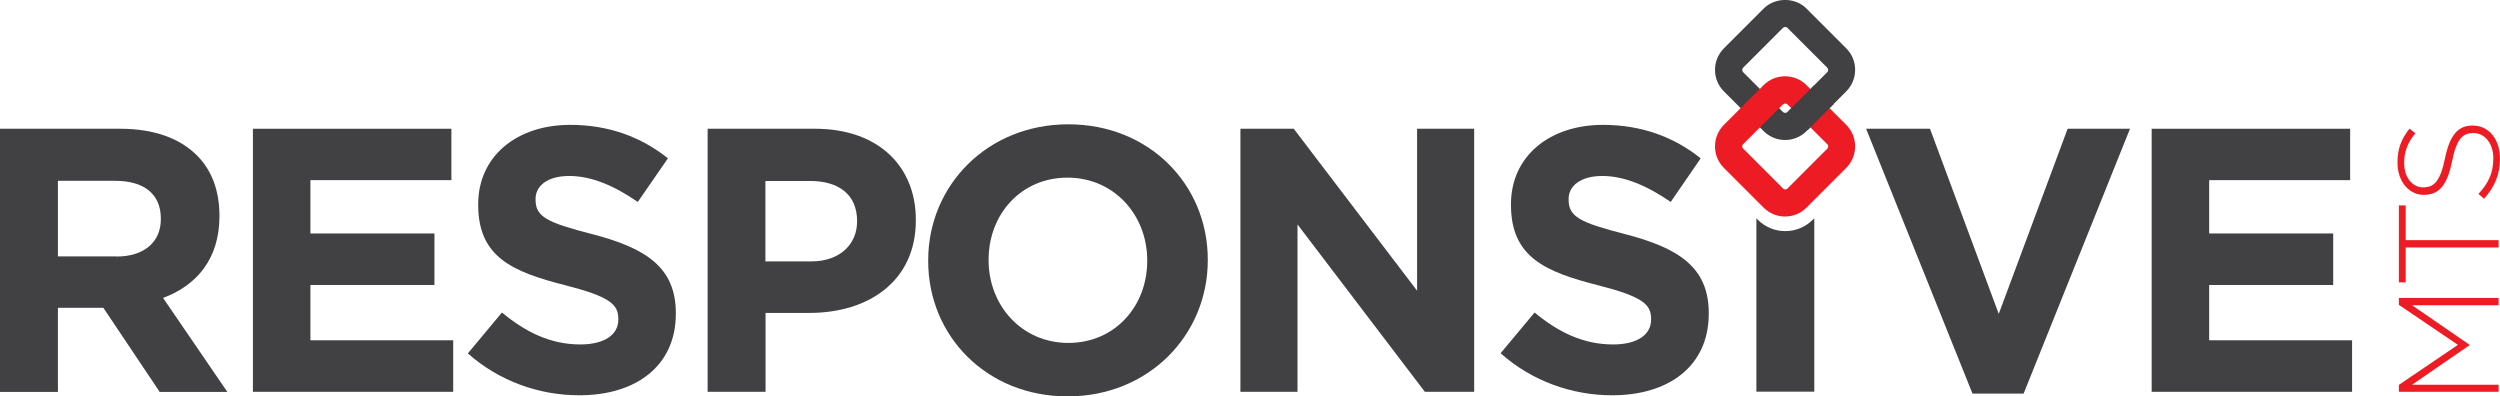 <?xml version="1.0" encoding="UTF-8"?>
<svg id="Layer_1" data-name="Layer 1" xmlns="http://www.w3.org/2000/svg" viewBox="0 0 180 28.53">
  <path d="M0,9.27h8.66c2.41,0,4.28.68,5.52,1.92,1.06,1.05,1.62,2.54,1.62,4.33v.06c0,3.06-1.65,4.98-4.06,5.87l4.63,6.77h-4.87l-4.06-6.06h-3.27v6.06H0V9.27ZM8.39,18.47c2.03,0,3.19-1.08,3.19-2.68v-.06c0-1.78-1.24-2.71-3.27-2.71h-4.14v5.44h4.22Z" fill="#414042"/>
  <polygon points="18.21 9.27 32.5 9.27 32.5 12.97 22.35 12.97 22.35 16.81 31.28 16.81 31.28 20.52 22.35 20.52 22.35 24.5 32.63 24.5 32.63 28.21 18.21 28.21 18.21 9.27" fill="#414042"/>
  <path d="M33.68,25.45l2.46-2.95c1.7,1.41,3.49,2.3,5.65,2.3,1.7,0,2.73-.68,2.73-1.79v-.06c0-1.05-.65-1.6-3.81-2.41-3.82-.97-6.28-2.03-6.28-5.79v-.05c0-3.44,2.76-5.71,6.63-5.71,2.76,0,5.11.87,7.03,2.41l-2.17,3.14c-1.68-1.16-3.33-1.87-4.93-1.87s-2.43.73-2.43,1.65v.05c0,1.24.81,1.65,4.09,2.49,3.84,1,6.01,2.38,6.01,5.68v.05c0,3.76-2.87,5.87-6.95,5.87-2.87,0-5.76-1-8.04-3.03" fill="#414042"/>
  <path d="M50.95,9.27h7.74c4.52,0,7.25,2.68,7.25,6.55v.05c0,4.38-3.41,6.66-7.66,6.66h-3.16v5.68h-4.17V9.27ZM58.41,18.82c2.08,0,3.3-1.25,3.3-2.87v-.05c0-1.87-1.3-2.87-3.38-2.87h-3.22v5.79h3.3Z" fill="#414042"/>
  <path d="M66.83,18.79v-.05c0-5.38,4.25-9.79,10.09-9.79s10.04,4.36,10.04,9.74v.05c0,5.38-4.25,9.8-10.09,9.8s-10.04-4.36-10.04-9.74M82.6,18.79v-.05c0-3.25-2.38-5.95-5.74-5.95s-5.68,2.65-5.68,5.9v.05c0,3.25,2.38,5.95,5.74,5.95s5.68-2.65,5.68-5.9" fill="#414042"/>
  <polygon points="89.31 9.27 93.15 9.27 102.03 20.93 102.03 9.27 106.14 9.27 106.14 28.21 102.59 28.21 93.42 16.16 93.42 28.21 89.31 28.21 89.31 9.27" fill="#414042"/>
  <path d="M108.03,25.45l2.46-2.95c1.7,1.41,3.49,2.3,5.66,2.3,1.7,0,2.73-.68,2.73-1.79v-.06c0-1.05-.65-1.6-3.81-2.41-3.82-.97-6.28-2.03-6.28-5.79v-.05c0-3.44,2.76-5.71,6.63-5.71,2.76,0,5.11.87,7.03,2.41l-2.16,3.14c-1.68-1.16-3.33-1.87-4.92-1.87s-2.43.73-2.43,1.65v.05c0,1.24.81,1.65,4.08,2.49,3.84,1,6.01,2.38,6.01,5.68v.05c0,3.76-2.87,5.87-6.95,5.87-2.87,0-5.76-1-8.04-3.03" fill="#414042"/>
  <polygon points="134.36 9.27 138.96 9.27 143.91 22.6 148.87 9.27 153.36 9.27 145.7 28.34 142.02 28.34 134.36 9.27" fill="#414042"/>
  <polygon points="154.92 9.27 169.21 9.27 169.21 12.97 159.06 12.97 159.06 16.81 167.99 16.81 167.99 20.52 159.06 20.52 159.06 24.5 169.35 24.5 169.35 28.21 154.92 28.21 154.92 9.27" fill="#414042"/>
  <path d="M128.53,10.08c-.56,0-1.12-.21-1.55-.64l-2.86-2.86c-.41-.41-.64-.96-.64-1.55s.23-1.13.64-1.55l2.86-2.86c.83-.83,2.27-.83,3.09,0l2.86,2.86c.41.41.64.96.64,1.55s-.23,1.13-.64,1.55l-2.86,2.86c-.43.43-.99.64-1.55.64M128.37,8.06c.09.09.24.09.33,0l2.86-2.86c.09-.09.09-.24,0-.33l-2.86-2.86c-.09-.09-.24-.09-.33,0l-2.86,2.86c-.09.09-.09.24,0,.33l2.86,2.86Z" fill="#414042"/>
  <path d="M130.52,15.82c-.53.53-1.23.82-1.98.82s-1.45-.29-1.98-.82l-.1-.1v12.48h4.17v-12.48l-.1.1Z" fill="#414042"/>
  <path d="M128.53,15.59c-.56,0-1.12-.21-1.55-.64l-2.86-2.86c-.41-.41-.64-.96-.64-1.55s.23-1.13.64-1.55l2.86-2.86c.85-.85,2.24-.85,3.09,0l2.86,2.86c.41.41.64.96.64,1.55s-.23,1.13-.64,1.55l-2.86,2.86c-.43.43-.99.64-1.55.64M128.37,13.57c.09.09.24.09.33,0l2.86-2.86c.06-.06.07-.12.07-.17s-.01-.11-.07-.16l-2.86-2.86c-.09-.09-.24-.09-.33,0l-2.86,2.86c-.06.06-.07.12-.07.16s.01.11.07.16l2.86,2.86Z" fill="#ed1c24"/>
  <polygon points="128.78 7.98 130.15 9.37 132.04 7.48 130.63 6.13 128.78 7.98" fill="#414042"/>
  <g>
    <path d="M172.72,28.21v-.5l4.25-2.88-4.25-2.88v-.5h7.18v.53h-6.23l4.13,2.84v.04l-4.13,2.84h6.23v.51h-7.18Z" fill="#ed1c24"/>
    <path d="M173.21,17.83v2.5h-.49v-5.54h.49v2.5h6.69v.53h-6.69Z" fill="#ed1c24"/>
    <path d="M178.85,14.31l-.4-.35c.73-.79,1.07-1.52,1.07-2.57s-.61-1.81-1.42-1.81h-.02c-.76,0-1.2.4-1.53,2.03-.35,1.72-.93,2.42-2.02,2.42h-.02c-1.07,0-1.89-.97-1.89-2.31,0-1.05.29-1.73.87-2.46l.42.34c-.58.68-.81,1.35-.81,2.14,0,1.06.61,1.75,1.35,1.75h.02c.76,0,1.22-.39,1.57-2.09.34-1.66.93-2.36,1.98-2.36h.02c1.16,0,1.96.99,1.96,2.38,0,1.15-.38,2.03-1.15,2.89Z" fill="#ed1c24"/>
  </g>
</svg>